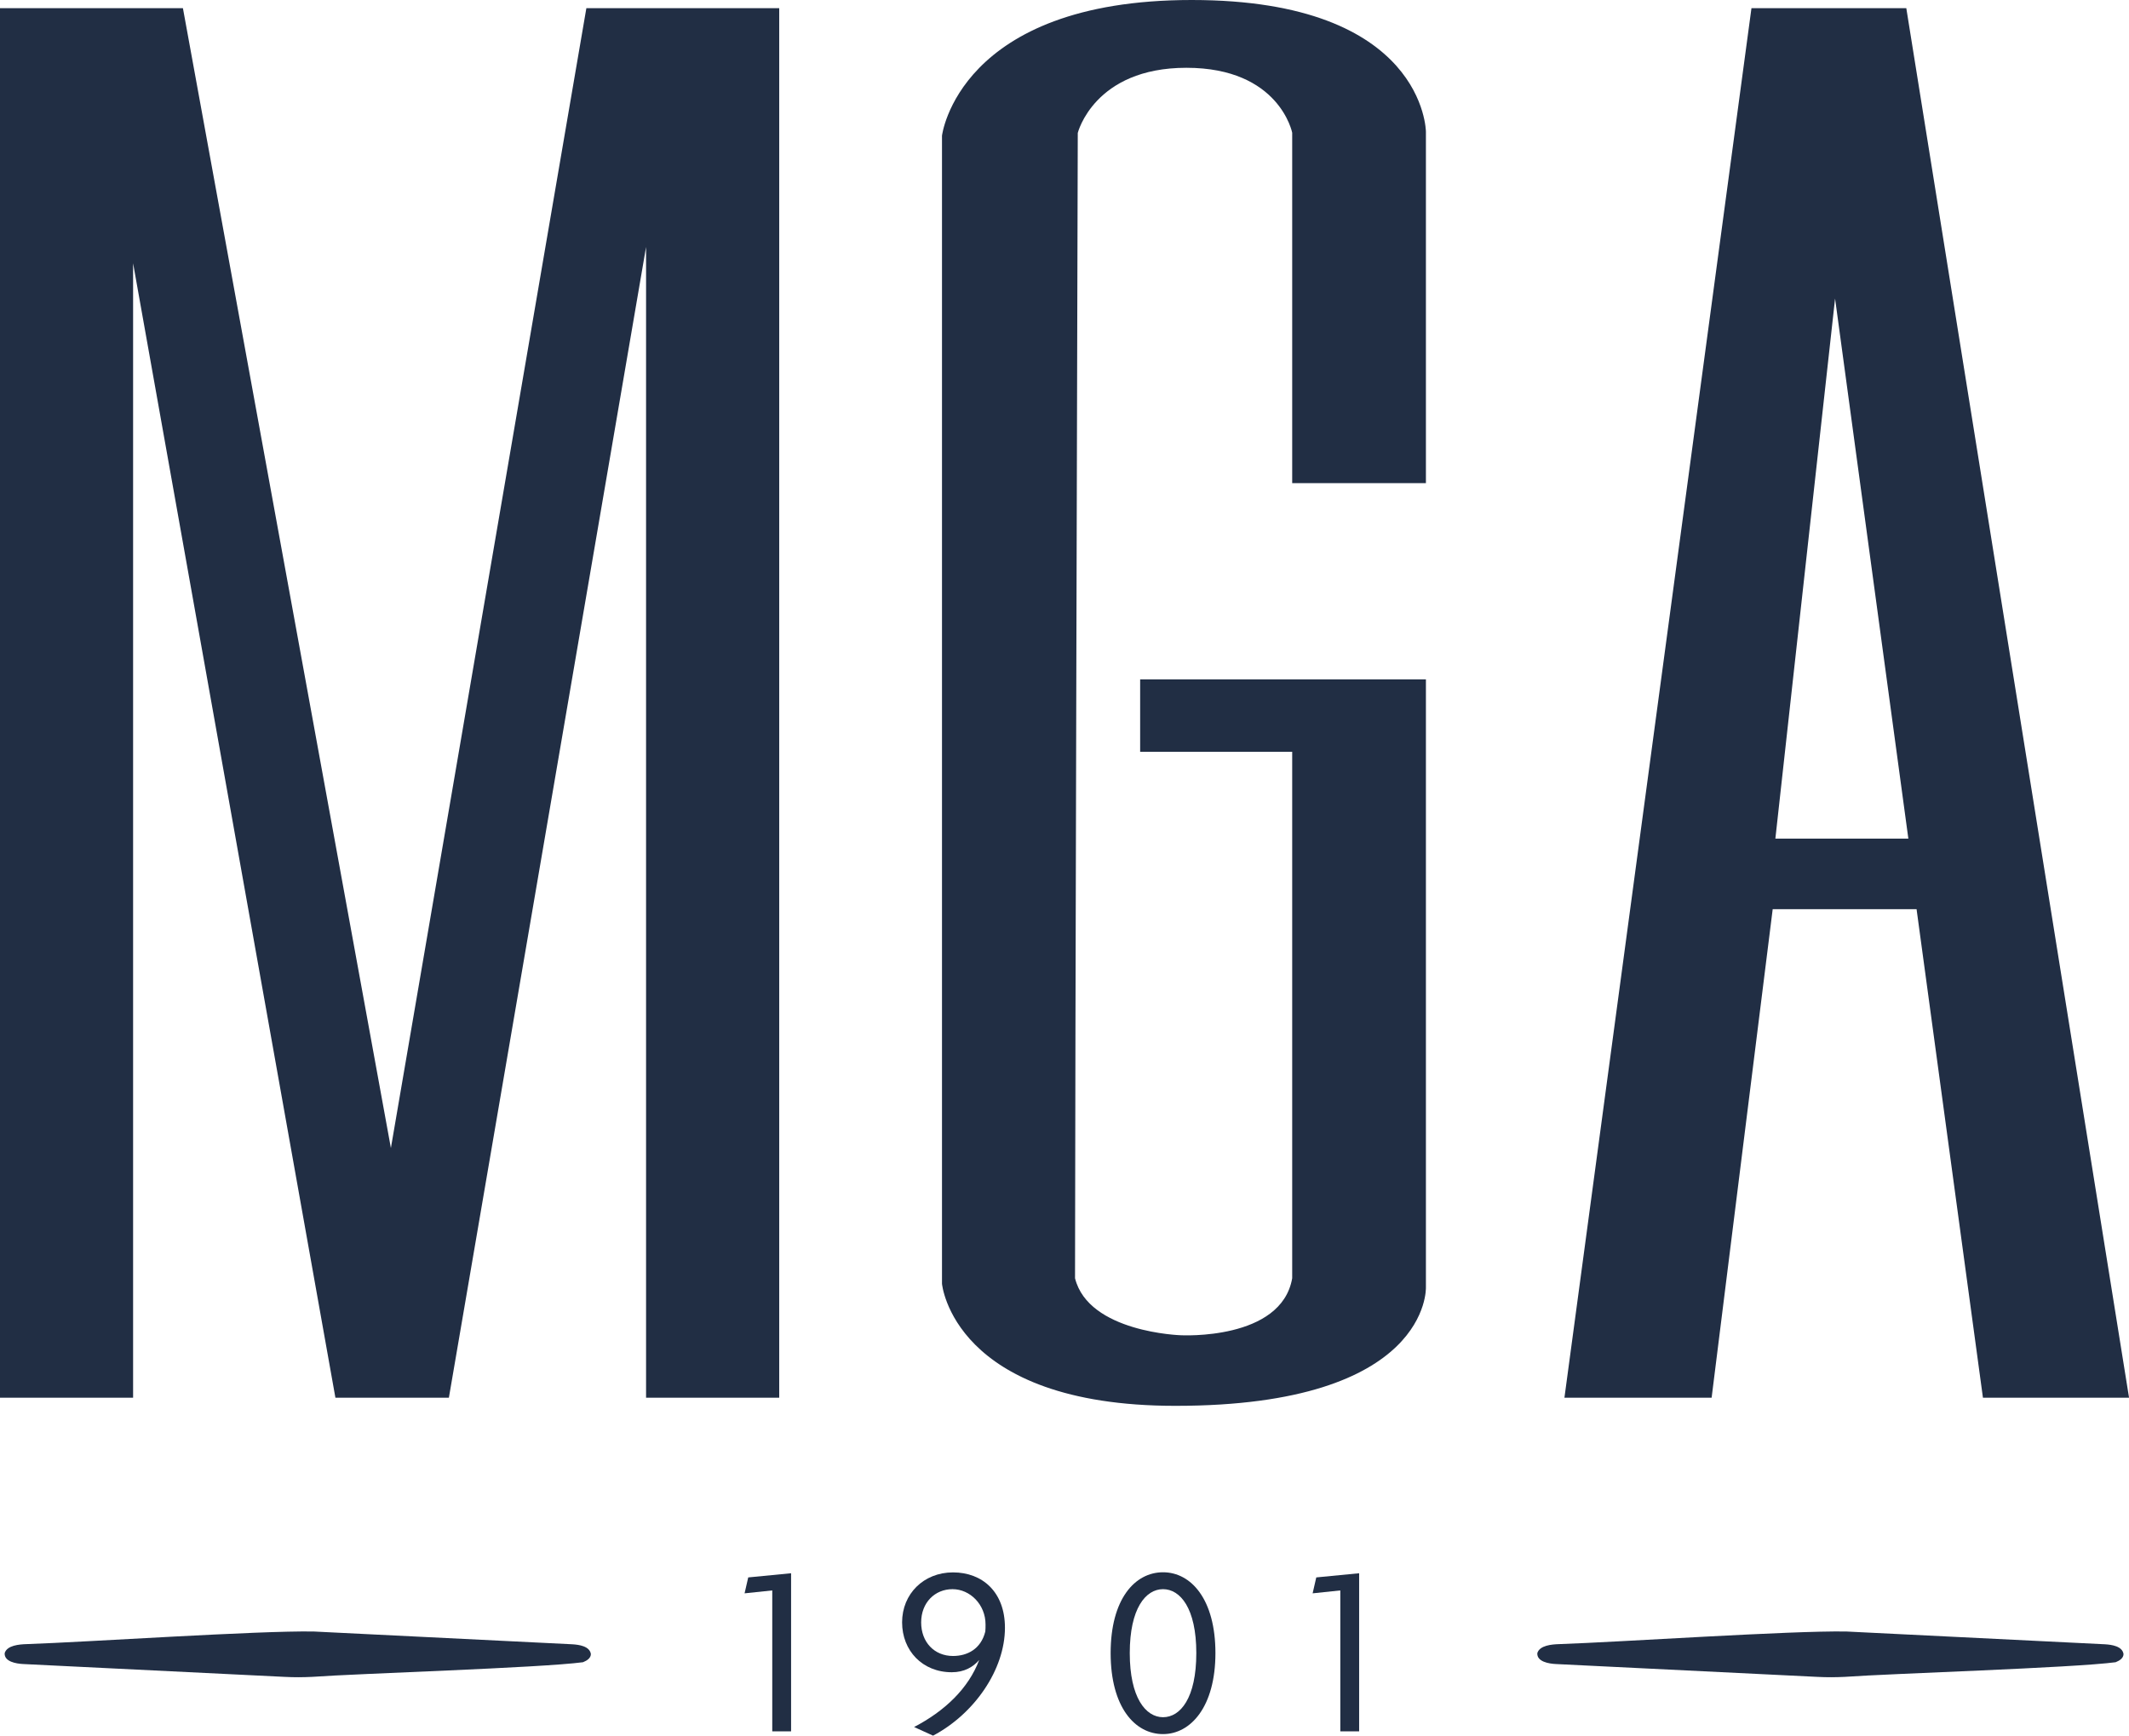 <?xml version="1.0" encoding="UTF-8"?><svg id="b" xmlns="http://www.w3.org/2000/svg" viewBox="0 0 373.03 304.17"><g id="c"><path d="M102.18,291.31c-7.62,1.01-39.66,1.99-47.49,2.57-1.69.08-3.1.09-4.84,0-12.22-.6-38.13-1.87-45.8-2.25-1.21-.06-3.33-.41-3.23-1.91.4-1.37,2.55-1.54,3.84-1.58,10.71-.36,40.51-2.38,50.31-2.21,12.22.6,37.74,1.86,45.31,2.24,1.17.07,3.05.33,3.25,1.71,0,.71-.7,1.16-1.31,1.4l-.05.02Z" style="fill:#212e44;"/><path d="M370.72,291.31c-7.62,1.01-39.66,1.99-47.49,2.57-1.69.08-3.1.09-4.84,0-12.22-.6-38.13-1.87-45.8-2.25-1.21-.06-3.33-.41-3.23-1.91.4-1.37,2.55-1.54,3.84-1.58,10.71-.36,40.51-2.38,50.31-2.21,12.22.6,37.74,1.86,45.31,2.24,1.17.07,3.05.33,3.25,1.71,0,.71-.7,1.16-1.31,1.4l-.05.02Z" style="fill:#212e44;"/><path d="M135.31,303.44v-24.71l-4.85.51.64-2.79,7.51-.73v27.71h-3.3Z" style="fill:#212e44;"/><path d="M163.46,304.17l-3.3-1.5c5.36-2.79,9.52-6.74,11.41-11.75-1.07,1.24-2.62,2.15-4.8,2.15-5.15,0-8.71-3.78-8.71-8.75s3.77-8.75,8.92-8.75,9.1,3.43,9.1,9.7c0,7.34-5.36,15.1-12.61,18.92ZM166.89,278.51c-3.09,0-5.49,2.36-5.49,5.83s2.32,5.88,5.58,5.88c2.49,0,4.89-1.2,5.66-4.29.04-.43.04-.81.04-1.24,0-3.47-2.7-6.18-5.79-6.18Z" style="fill:#212e44;"/><path d="M203.78,303.91c-4.93,0-9.18-4.72-9.18-14.2s4.25-14.16,9.18-14.16,9.18,4.76,9.18,14.16-4.33,14.2-9.18,14.2ZM203.78,278.51c-3.05,0-5.83,3.39-5.83,11.2s2.79,11.24,5.83,11.24,5.83-3.35,5.83-11.24-2.83-11.2-5.83-11.2Z" style="fill:#212e44;"/><path d="M234.84,303.44v-24.71l-4.85.51.64-2.79,7.51-.73v27.71h-3.3Z" style="fill:#212e44;"/><polygon points="0 1.43 0 244.96 23.32 244.96 23.32 46.14 58.77 244.96 78.65 244.96 113.2 43.28 113.2 244.96 136.53 244.96 136.53 1.43 102.74 1.43 68.49 201.2 32.05 1.43 0 1.43" style="fill:#212e44;"/><path d="M226.41,23.31v61.36h23.43V23.09s-.12-23.09-41.03-23.09-43.76,23.78-43.76,23.78v201.2s1.9,21.4,40.91,21.4c44.71,0,43.88-20.77,43.88-20.77v-106.54h-50.07v12.68h26.64v92.27c-1.9,10.94-19.5,9.99-19.5,9.99,0,0-16.17-.48-18.55-9.99,0-29.01.48-200.72.48-200.72,0,0,2.85-11.42,19.03-11.42,16.35,0,18.55,11.42,18.55,11.42" style="fill:#212e44;"/><path d="M334.01,1.43h-27.13l-32.77,243.53h25.79l10.7-85.62h25.21l11.63,85.62h25.6L334.01,1.43ZM311.07,146.97l10.46-94.65,12.84,94.65h-23.31Z" style="fill:#212e44;"/></g></svg>